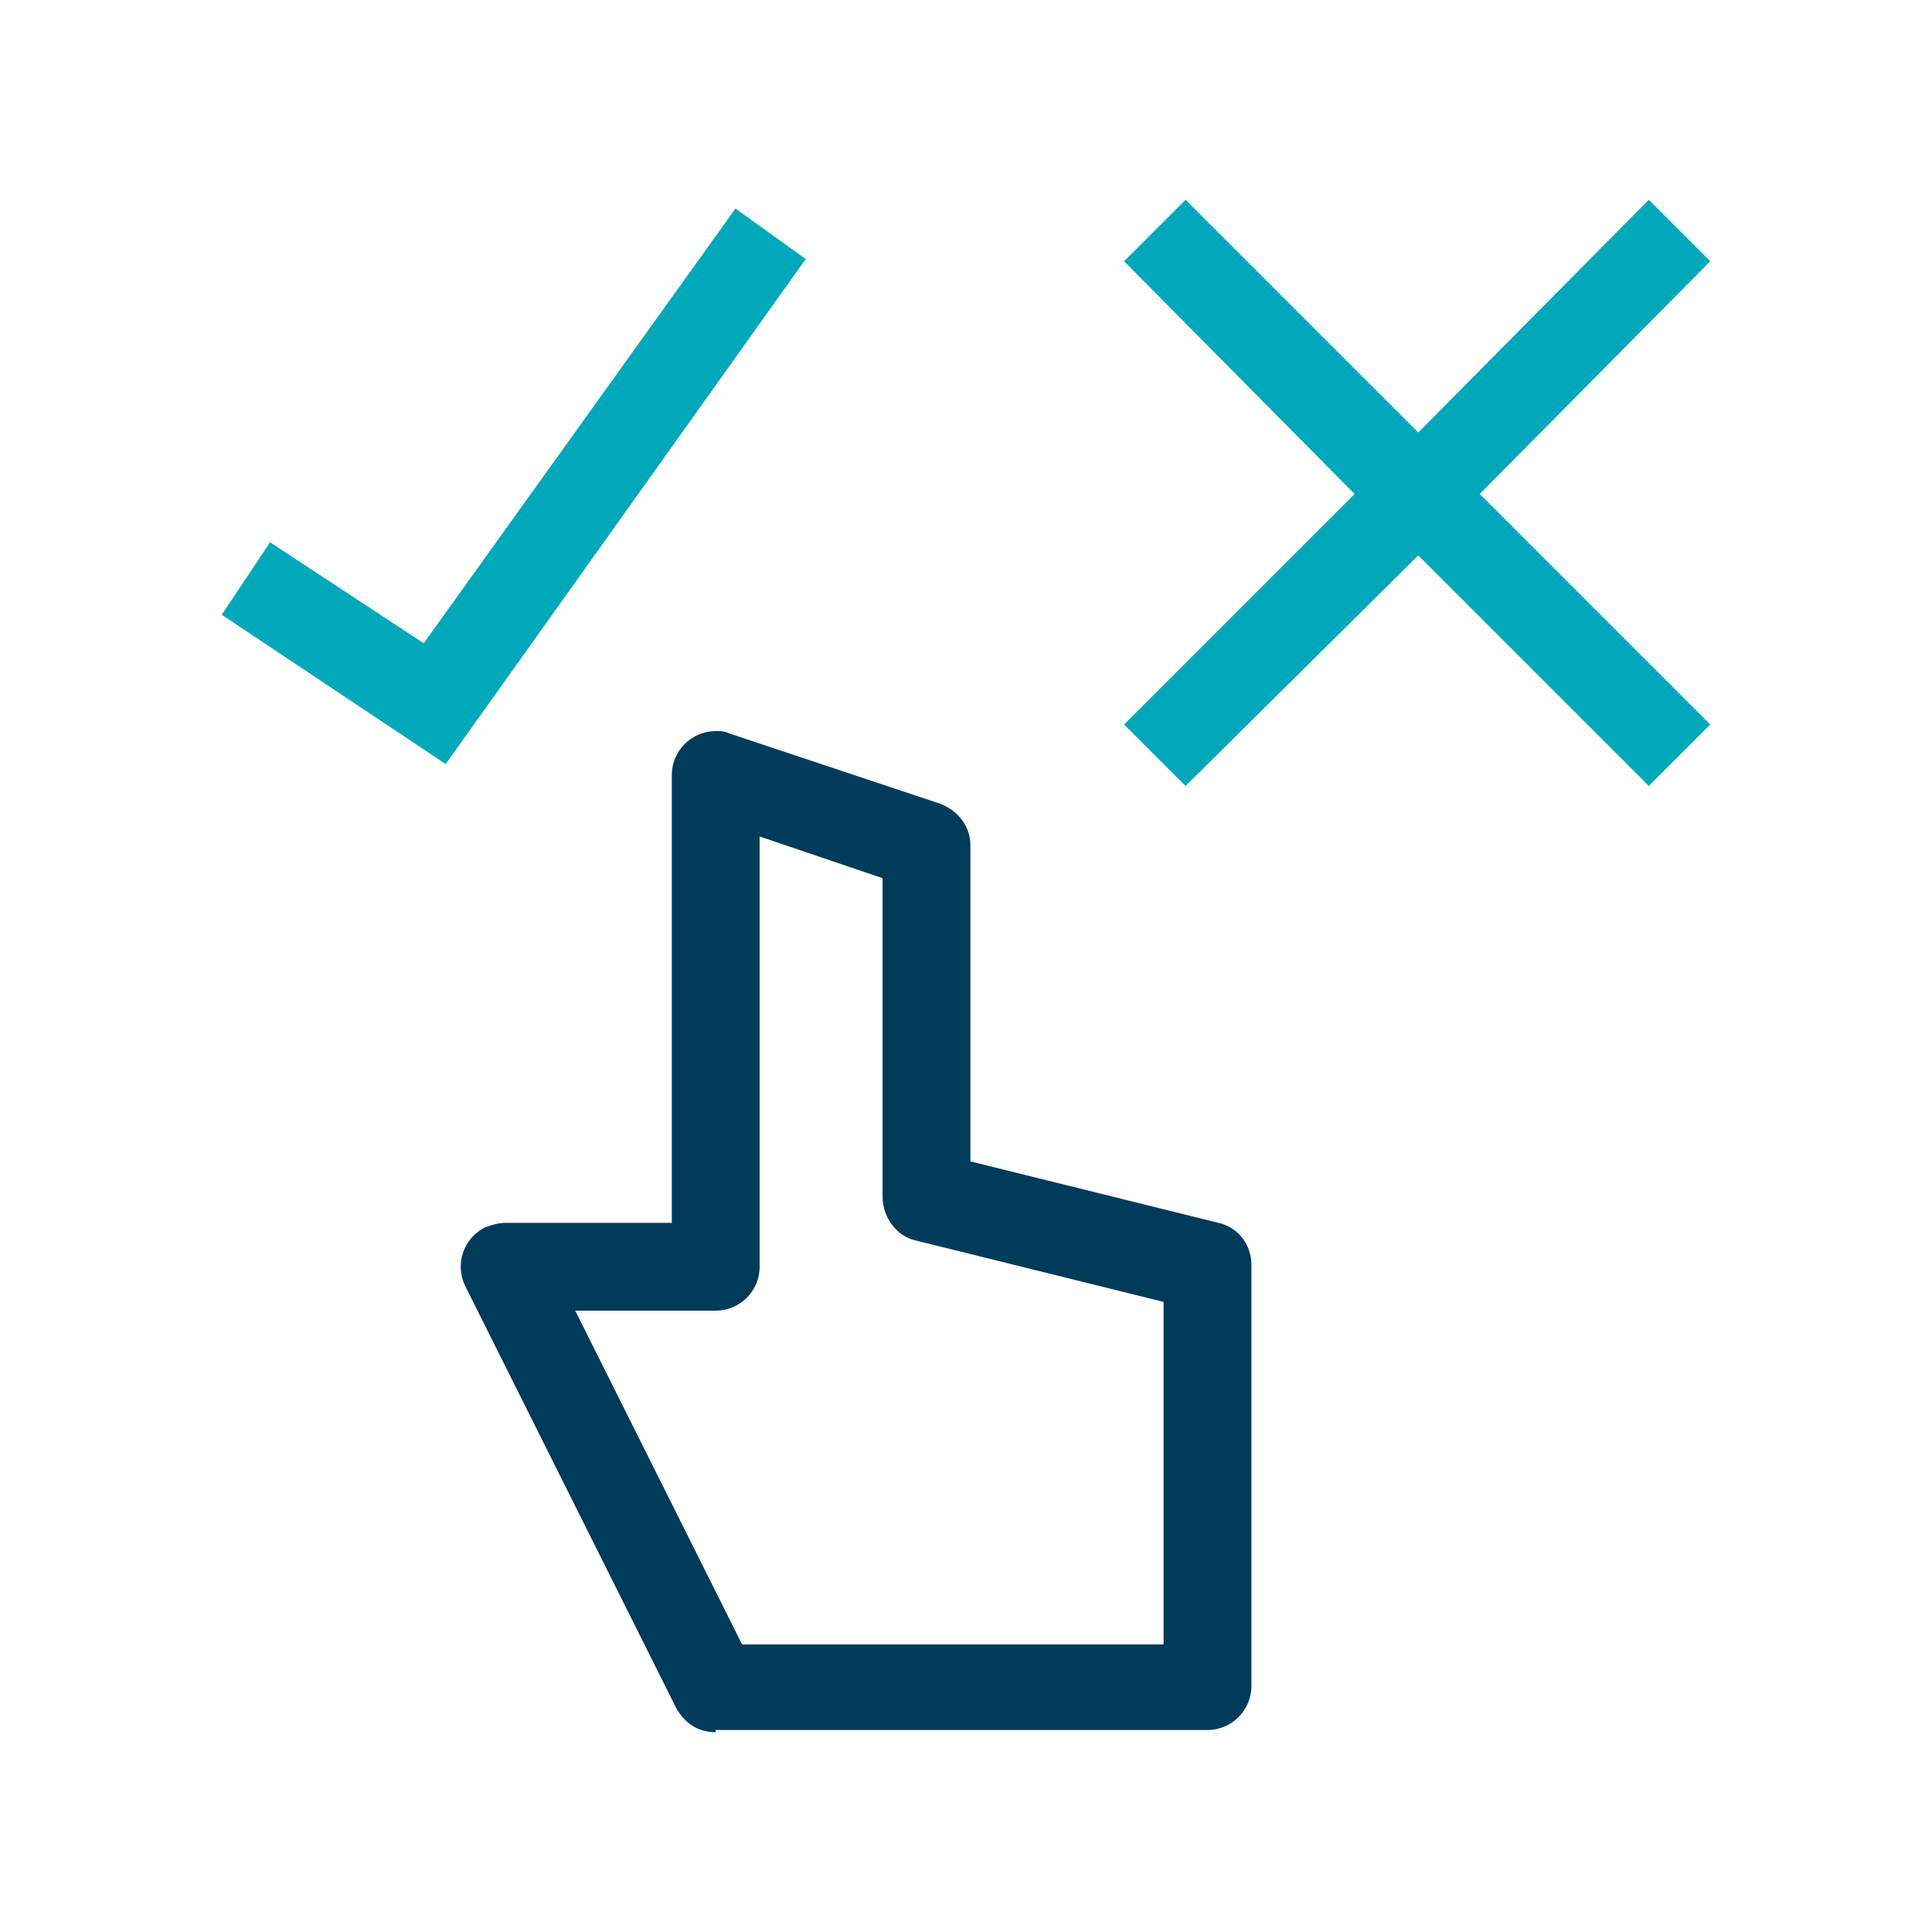 <?xml version="1.0" encoding="UTF-8"?>
<svg id="Layer_1" data-name="Layer 1" xmlns="http://www.w3.org/2000/svg" version="1.1" viewBox="0 0 88 88">
  <defs>
    <style>
      .cls-1 {
        fill: #003b5a;
      }

      .cls-1, .cls-2, .cls-3 {
        stroke-width: 0px;
      }

      .cls-2 {
        fill: none;
      }

      .cls-3 {
        fill: #00a8ba;
      }
    </style>
  </defs>
  <g id="Layer_2" data-name="Layer 2">
    <g id="Layer_1-2" data-name="Layer 1-2">
      <rect class="cls-2" y="0" width="88" height="88"/>
      <polygon class="cls-3" points="51.2 33 61.7 22.5 51.2 11.9 54 9.1 64.6 19.7 75.1 9.1 77.9 11.9 67.4 22.5 77.9 33 75.1 35.8 64.6 25.3 54 35.8 51.2 33"/>
      <polygon class="cls-3" points="10.1 28 12.3 24.7 19.3 29.3 33.5 9.5 36.7 11.8 20.3 34.8 10.1 28"/>
      <path class="cls-1" d="M32.6,78.9c-.8,0-1.4-.4-1.8-1.1l-9.6-19.2c-.5-1-.1-2.2.9-2.7.3-.1.6-.2.9-.2h7.6v-20.4c0-1.1.9-2,2-2,.2,0,.4,0,.6.1l9.6,3.2c.8.3,1.4,1,1.4,1.9v14.4l11.3,2.8c.9.2,1.5,1,1.5,1.9v19.2c0,1.1-.9,2-2,2h-22.4ZM33.8,74.9h19.2v-15.6l-11.3-2.8c-.9-.2-1.5-1.1-1.5-2v-14.5l-5.6-1.9v19.6c0,1.1-.9,2-2,2h-6.4l7.6,15.2Z"/>
    </g>
  </g>
</svg>